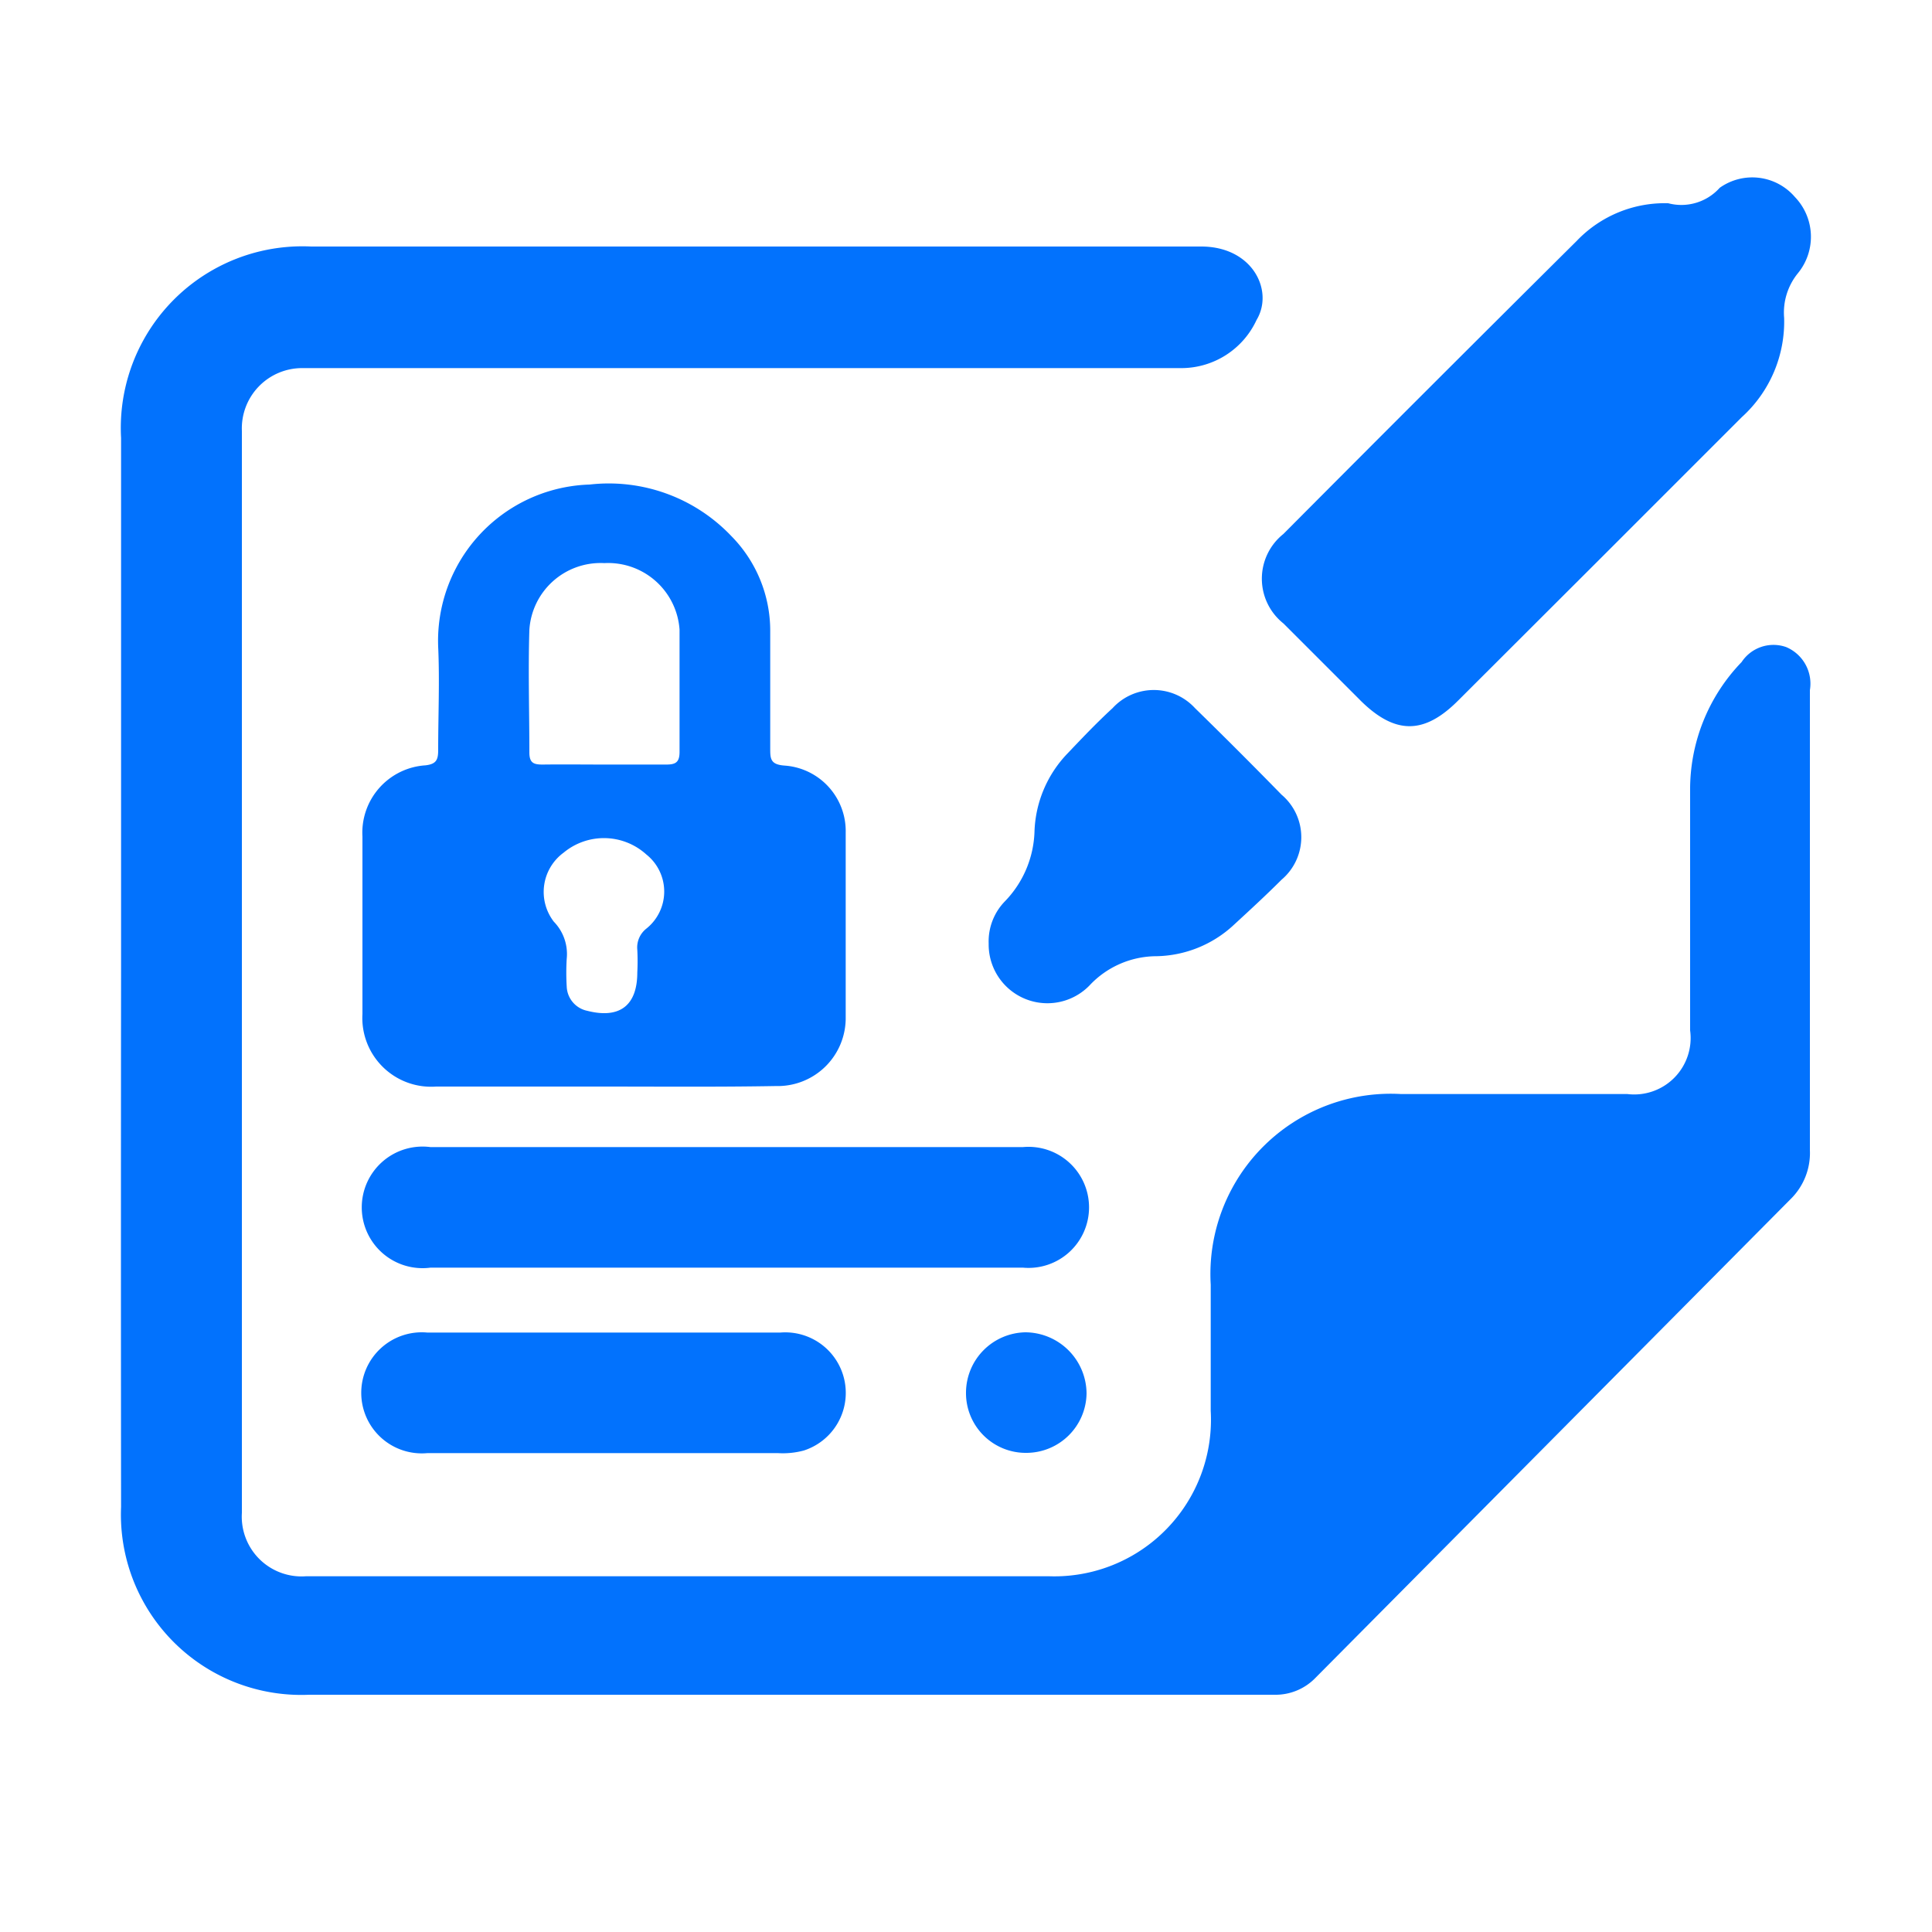 <svg xmlns="http://www.w3.org/2000/svg" width="75" height="75" viewBox="0 0 75 75"><path d="M75,37.58Q75,56,75,74.39c0,.49-.08.61-.59.61Q37.51,75,.62,75C.05,75,0,74.84,0,74.35Q0,37.5,0,.64C0,.13.09,0,.63,0Q37.49,0,74.34,0c.58,0,.66.17.66.69Q75,19.13,75,37.58ZM4.7,37.71q0,10.4,0,20.79A7,7,0,0,0,12,65.78H49.46a2.16,2.16,0,0,0,1.62-.67L69.5,46.58a2.51,2.51,0,0,0,.76-1.91c0-2.1,0-4.2,0-6.29,0-3.86,0-7.72,0-11.57a1.54,1.54,0,0,0-.92-1.67,1.48,1.48,0,0,0-1.73.58,7.12,7.12,0,0,0-2,5c0,3.1,0,6.2,0,9.3a2.19,2.19,0,0,1-2.46,2.48H54.36A7,7,0,0,0,47,49.87c0,1.63,0,3.27,0,4.9a6.08,6.08,0,0,1-6.25,6.32q-14.41,0-28.84,0a2.32,2.32,0,0,1-2.49-2.46q0-21,0-41.95a2.34,2.34,0,0,1,2.37-2.44c.46,0,.93,0,1.39,0q16.37,0,32.73,0a3.22,3.22,0,0,0,2.9-1.87c.68-1.13-.12-2.85-2.15-2.85-11.52,0-23,0-34.55,0A7.05,7.05,0,0,0,4.7,17Zm18.67,4.47c2.24,0,4.49,0,6.73,0a2.64,2.64,0,0,0,2.71-2.67q0-3.59,0-7.17a2.55,2.55,0,0,0-2.37-2.6c-.54,0-.56-.27-.56-.68,0-1.52,0-3,0-4.54a5.23,5.23,0,0,0-1.51-3.69,6.56,6.56,0,0,0-5.5-2A6.07,6.07,0,0,0,17,25.09c.08,1.34,0,2.68,0,4,0,.37-.06.55-.49.6a2.62,2.62,0,0,0-2.45,2.77c0,2.29,0,4.59,0,6.88a2.67,2.67,0,0,0,2.86,2.82ZM64.76,7.89a4.72,4.72,0,0,0-3.55,1.46Q55.51,15,49.83,20.73a2.22,2.22,0,0,0,0,3.47c1,1,2,2,3,3,1.34,1.33,2.46,1.33,3.78,0l5.59-5.58C64,19.81,65.81,18,67.62,16.19a5,5,0,0,0,1.64-3.85,2.42,2.42,0,0,1,.54-1.74,2.23,2.23,0,0,0-.12-2.95,2.18,2.18,0,0,0-2.92-.36A2,2,0,0,1,64.76,7.89ZM28.13,49.21H39.62a2.35,2.35,0,1,0,0-4.68h-23a2.36,2.36,0,1,0,0,4.68ZM38.38,36.62a2.28,2.28,0,0,0,3.91,1.59,3.57,3.57,0,0,1,2.6-1.14,4.52,4.52,0,0,0,3-1.21c.63-.58,1.26-1.16,1.86-1.76a2.16,2.16,0,0,0,0-3.3q-1.67-1.69-3.36-3.36a2.17,2.17,0,0,0-3.2,0c-.61.56-1.18,1.16-1.75,1.76a4.59,4.59,0,0,0-1.28,3A4.07,4.07,0,0,1,39,35,2.23,2.23,0,0,0,38.38,36.62ZM23.46,56.41h6.73a3.13,3.13,0,0,0,1-.1,2.35,2.35,0,0,0-.91-4.58H16.62a2.35,2.35,0,1,0,0,4.68Zm16.39,0a2.34,2.34,0,0,0,2.33-2.31,2.39,2.39,0,0,0-2.37-2.37,2.35,2.35,0,0,0-2.31,2.33A2.32,2.32,0,0,0,39.85,56.4Z" style="fill:none"/><path d="M4.7,37.71V17a7.05,7.05,0,0,1,7.38-7.43c11.51,0,23,0,34.55,0,2,0,2.83,1.72,2.15,2.85a3.22,3.22,0,0,1-2.9,1.87q-16.37,0-32.73,0c-.46,0-.93,0-1.39,0a2.34,2.34,0,0,0-2.37,2.44q0,21,0,42a2.32,2.32,0,0,0,2.49,2.46q14.41,0,28.84,0A6.08,6.08,0,0,0,47,54.77c0-1.63,0-3.27,0-4.9a7,7,0,0,1,7.38-7.4h8.79A2.19,2.19,0,0,0,65.61,40c0-3.1,0-6.2,0-9.3a7.12,7.12,0,0,1,2-5,1.48,1.48,0,0,1,1.73-.58,1.54,1.54,0,0,1,.92,1.67c0,3.85,0,7.71,0,11.57,0,2.09,0,4.19,0,6.29a2.51,2.51,0,0,1-.76,1.91L51.08,65.12a2.16,2.16,0,0,1-1.62.67H12A7,7,0,0,1,4.7,58.5Q4.69,48.11,4.7,37.71Z" style="fill:#0272fd"/><path d="M23.37,42.18H16.93a2.67,2.67,0,0,1-2.86-2.82c0-2.29,0-4.59,0-6.88a2.62,2.62,0,0,1,2.45-2.77c.43-.05.49-.23.49-.6,0-1.34.06-2.68,0-4a6.07,6.07,0,0,1,5.88-6.3,6.56,6.56,0,0,1,5.5,2,5.23,5.23,0,0,1,1.51,3.69c0,1.51,0,3,0,4.54,0,.41,0,.64.56.68a2.55,2.55,0,0,1,2.37,2.6q0,3.58,0,7.17a2.64,2.64,0,0,1-2.71,2.67C27.86,42.2,25.61,42.18,23.37,42.18Zm.08-12.5c.8,0,1.61,0,2.41,0,.36,0,.52-.08.52-.49,0-1.58,0-3.17,0-4.75a2.78,2.78,0,0,0-2.92-2.58,2.77,2.77,0,0,0-2.91,2.59c-.05,1.59,0,3.17,0,4.76,0,.42.18.47.52.47C21.84,29.67,22.64,29.68,23.45,29.68ZM22,37.22a9.08,9.08,0,0,0,0,1.08,1,1,0,0,0,.8.94c1.26.32,1.94-.21,1.94-1.49a8.61,8.61,0,0,0,0-.88.93.93,0,0,1,.35-.82,1.84,1.84,0,0,0,0-2.88,2.45,2.45,0,0,0-3.21-.07,1.89,1.89,0,0,0-.38,2.68A1.8,1.8,0,0,1,22,37.22Z" style="fill:#0171fd"/><path d="M64.76,7.89a2,2,0,0,0,2-.6,2.18,2.18,0,0,1,2.92.36,2.23,2.23,0,0,1,.12,2.95,2.42,2.42,0,0,0-.54,1.74,5,5,0,0,1-1.64,3.85C65.81,18,64,19.81,62.19,21.62L56.6,27.2c-1.32,1.32-2.44,1.32-3.78,0-1-1-2-2-3-3a2.22,2.22,0,0,1,0-3.47Q55.52,15,61.21,9.35A4.72,4.72,0,0,1,64.76,7.89Z" style="fill:#0272fd"/><path d="M28.13,49.21H16.71a2.36,2.36,0,1,1,0-4.68h23a2.35,2.35,0,1,1,0,4.68Z" style="fill:#0171fd"/><path d="M38.38,36.62A2.23,2.23,0,0,1,39,35a4.07,4.07,0,0,0,1.16-2.75,4.59,4.59,0,0,1,1.28-3c.57-.6,1.14-1.2,1.75-1.76a2.17,2.17,0,0,1,3.2,0q1.7,1.66,3.36,3.36a2.16,2.16,0,0,1,0,3.3c-.6.6-1.23,1.18-1.86,1.76a4.52,4.52,0,0,1-3,1.21,3.57,3.57,0,0,0-2.6,1.14,2.28,2.28,0,0,1-3.91-1.59Z" style="fill:#0272fd"/><path d="M23.46,56.41H16.59a2.35,2.35,0,1,1,0-4.68H30.29a2.35,2.35,0,0,1,.91,4.58,3.13,3.13,0,0,1-1,.1Z" style="fill:#0272fd"/><path d="M39.85,56.4a2.32,2.32,0,0,1-2.35-2.35,2.35,2.35,0,0,1,2.31-2.33,2.39,2.39,0,0,1,2.37,2.37A2.34,2.34,0,0,1,39.85,56.4Z" style="fill:#0473fd"/><path d="M23.45,29.68c-.81,0-1.61,0-2.42,0-.34,0-.53-.05-.52-.47,0-1.59,0-3.17,0-4.76a2.77,2.77,0,0,1,2.91-2.59,2.78,2.78,0,0,1,2.92,2.58c.05,1.58,0,3.17,0,4.75,0,.41-.16.5-.52.49C25.06,29.67,24.25,29.68,23.45,29.68Z" style="fill:none"/><path d="M22,37.22a1.8,1.8,0,0,0-.52-1.44,1.89,1.89,0,0,1,.38-2.68,2.45,2.45,0,0,1,3.21.07,1.84,1.84,0,0,1,0,2.88.93.93,0,0,0-.35.82,8.61,8.61,0,0,1,0,.88c0,1.28-.68,1.81-1.94,1.49a1,1,0,0,1-.8-.94A9.08,9.08,0,0,1,22,37.22Z" style="fill:none"/></svg>